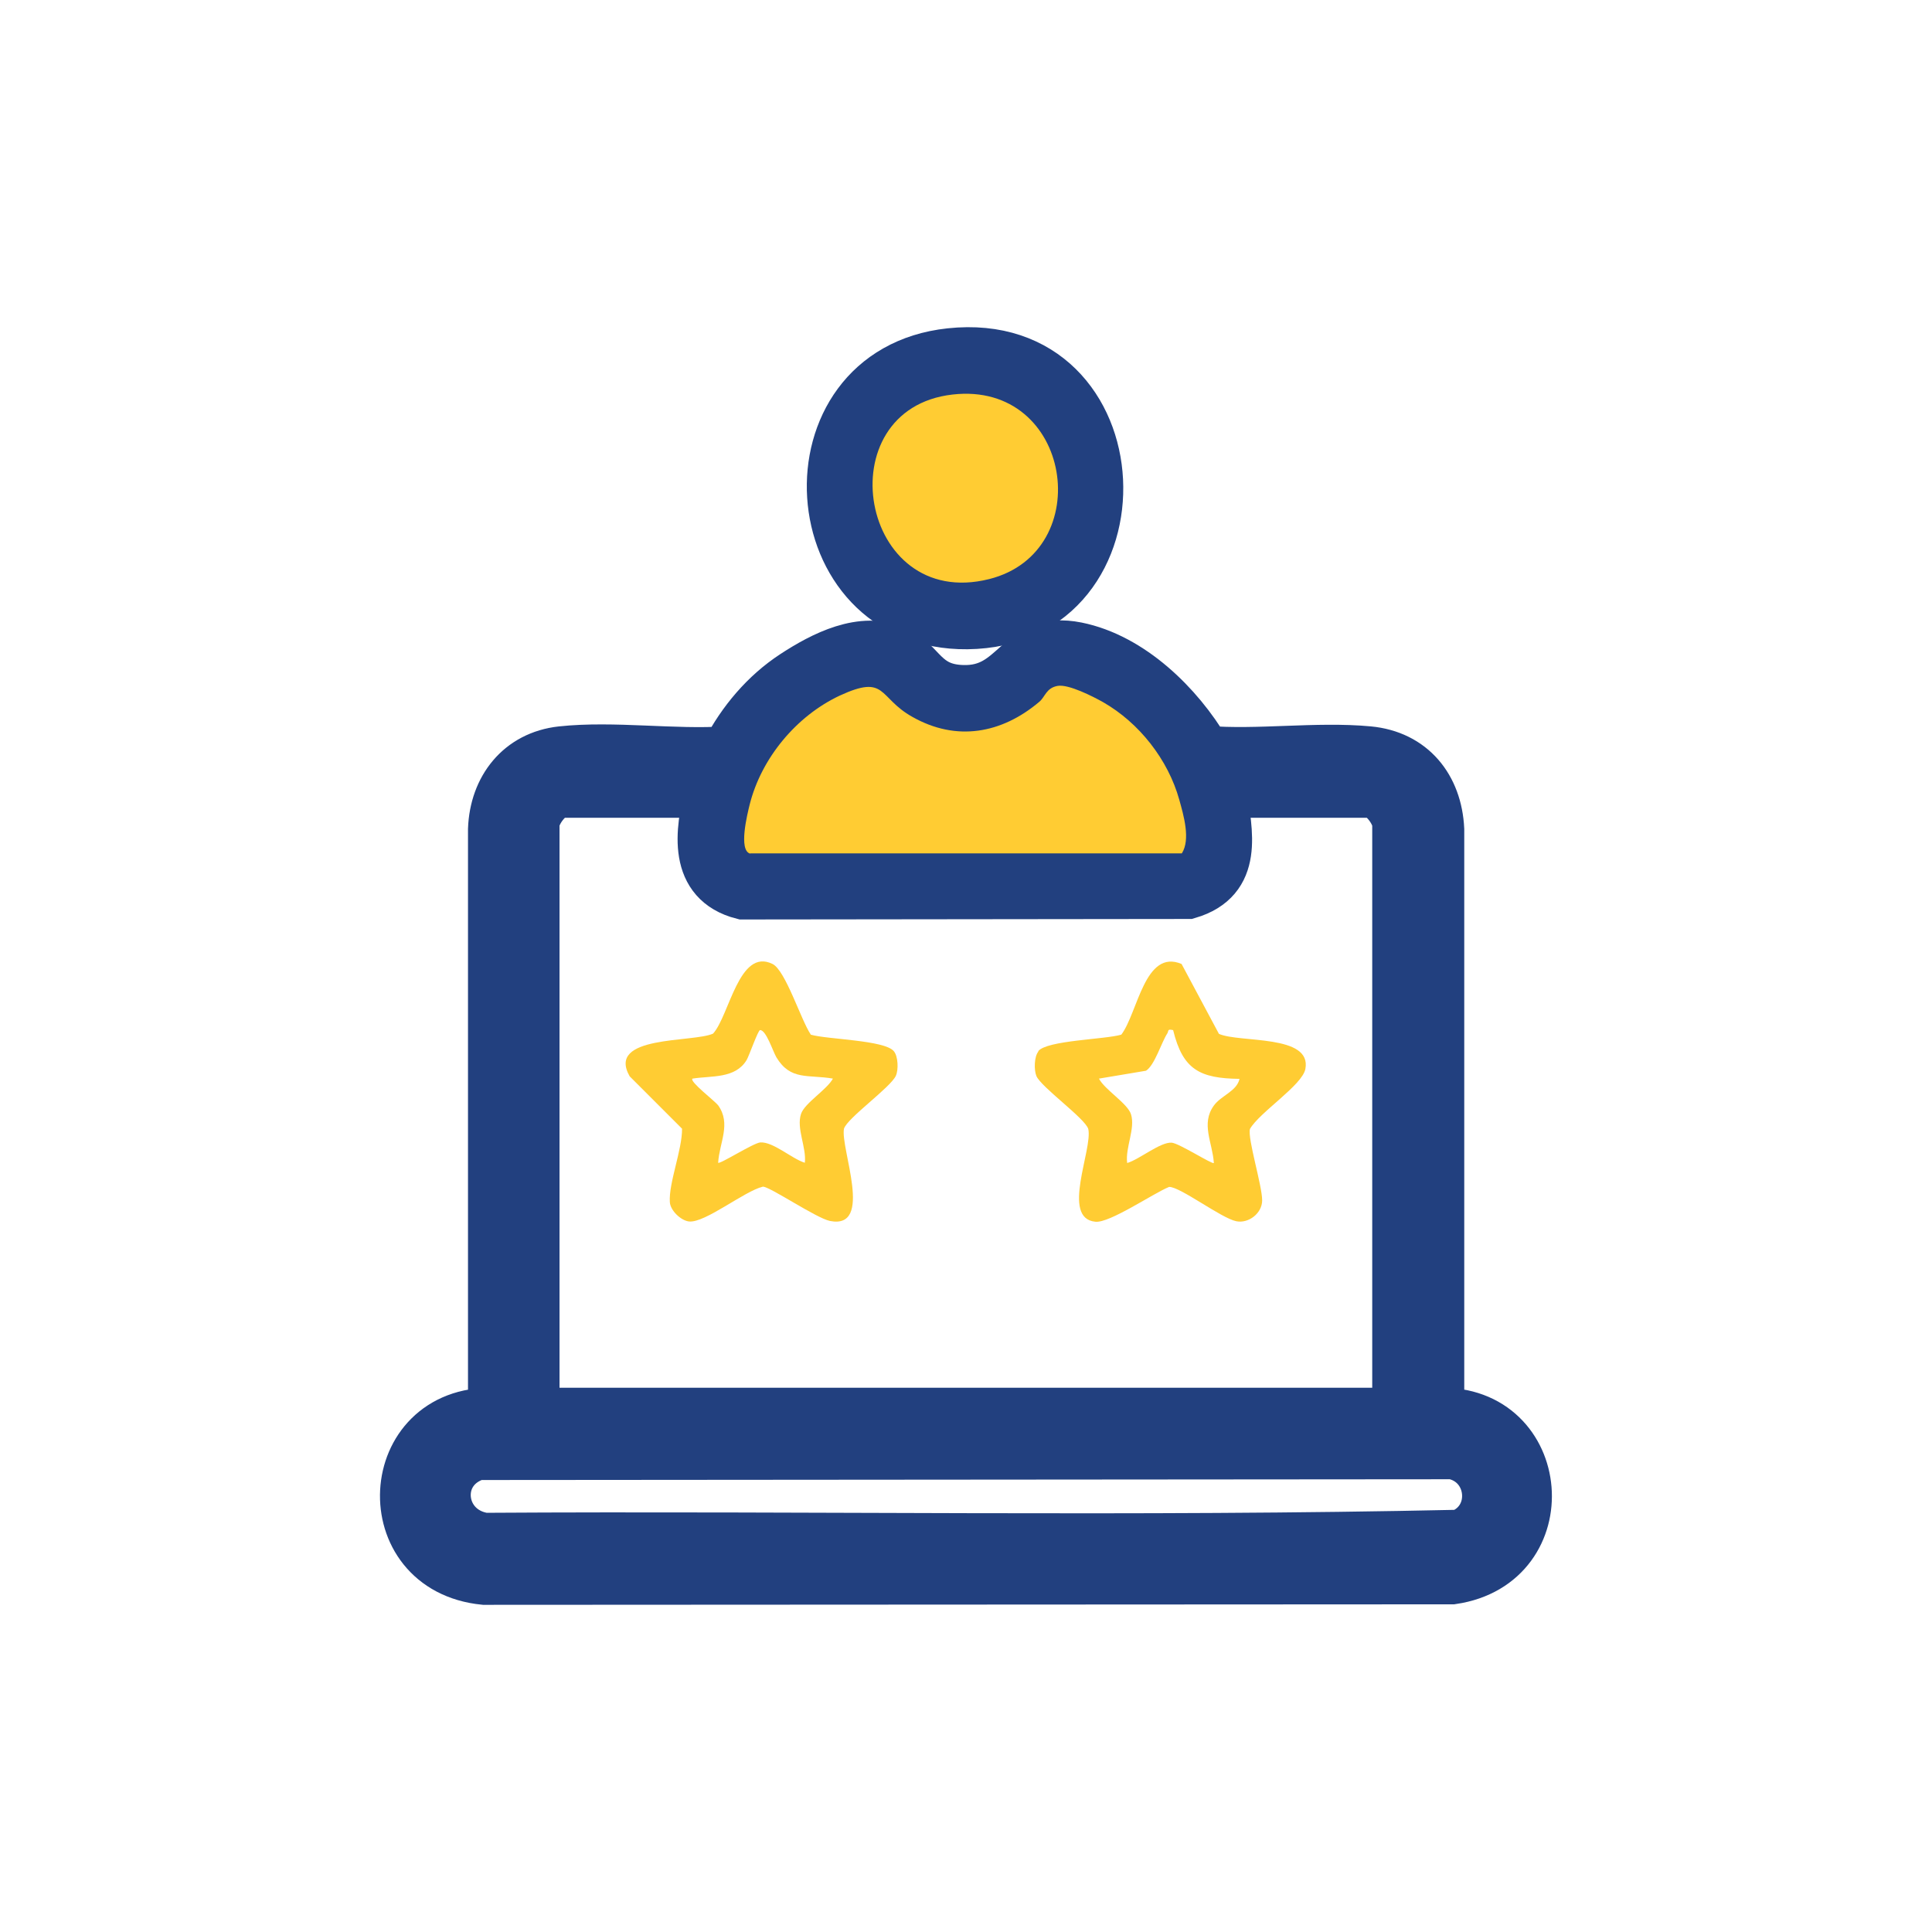 <svg xmlns="http://www.w3.org/2000/svg" id="Layer_1" viewBox="0 0 76 76"><defs><style>      .st0 {        fill: #22407f;        stroke: #22407f;        stroke-miterlimit: 10;        stroke-width: 2px;      }      .st1 {        fill: #fc3;      }    </style></defs><path class="st0" d="M56.59,55.59c4.26-.13,4.75,5.9.54,6.52l-38.08.02c-4.35-.43-4.03-6.64.36-6.54v-22.97c.06-1.6,1.04-2.87,2.68-3.05,2.05-.22,4.42.14,6.5,0,.62-1.19,1.52-2.26,2.65-3s2.69-1.55,4.02-.94c.97.44,1.05,1.48,2.59,1.53,2.2.08,2.15-2.16,4.5-1.69,2.13.43,4,2.27,5.07,4.08,2.07.17,4.37-.17,6.41.02,1.7.16,2.69,1.4,2.77,3.06v22.97ZM29.51,33.58h16.98c.35-.55.07-1.49-.1-2.11-.44-1.58-1.58-3.02-3-3.84-.39-.22-1.36-.71-1.78-.64-.46.08-.5.43-.73.63-1.48,1.25-3.26,1.57-4.99.59-1.36-.77-1-1.7-2.85-.84-1.72.79-3.09,2.45-3.55,4.29-.09.37-.45,1.8.02,1.93ZM27.95,31.17h-5.88c-.47,0-1.06.81-1.06,1.26v23.01l.15.15h33.67l.15-.15v-23.01c0-.45-.59-1.26-1.06-1.26h-5.88c.24,1.59.67,3.4-1.3,3.98l-17.52.02c-1.95-.5-1.68-2.45-1.28-4ZM18.78,57.22c-1.85.55-1.59,3.01.28,3.29,12.78-.08,25.61.16,38.37-.12,1.59-.59,1.38-2.87-.28-3.2l-38.37.03Z"></path><path class="st0" d="M37.38,13.91c7.4-.79,7.84,10.55.67,10.63-6.63.07-7.28-9.92-.67-10.63ZM37.47,15.52c-5.02.57-3.67,8.54,1.44,7.26,4.28-1.07,3.27-7.8-1.44-7.26Z"></path><path class="st1" d="M29.51,33.58c-.47-.13-.11-1.56-.02-1.93.46-1.83,1.84-3.49,3.55-4.29,1.85-.85,1.49.08,2.85.84,1.73.98,3.51.66,4.99-.59.24-.2.27-.55.73-.63.43-.07,1.39.42,1.78.64,1.42.81,2.56,2.26,3,3.84.17.61.45,1.56.1,2.11h-16.98Z"></path><path class="st1" d="M37.47,15.52c4.71-.54,5.71,6.19,1.44,7.26-5.11,1.28-6.45-6.69-1.44-7.26Z"></path><path class="st1" d="M40.84,41.35c.35-.43,2.64-.46,3.27-.65.65-.86.92-3.39,2.37-2.78l1.47,2.75c.82.36,3.66.01,3.4,1.38-.12.64-1.8,1.7-2.18,2.36-.1.38.48,2.22.48,2.81,0,.51-.54.92-1.02.82-.59-.12-2.21-1.36-2.64-1.35-.62.25-2.34,1.43-2.9,1.37-1.37-.13-.1-2.84-.28-3.65-.13-.42-1.85-1.64-2.04-2.08-.1-.24-.09-.77.08-.97ZM46.14,40.52c-.23-.05-.16.03-.22.13-.23.35-.5,1.26-.84,1.47l-1.85.31c.23.44,1.12.97,1.26,1.4.18.57-.23,1.31-.15,1.92.48-.14,1.3-.83,1.75-.8.29.02,1.61.87,1.66.8-.05-.8-.52-1.54,0-2.26.29-.4.9-.56,1.01-1.05-1.56-.02-2.23-.36-2.61-1.91Z"></path><path class="st1" d="M31.89,40.7c.64.19,2.9.21,3.27.65.17.2.19.73.08.97-.21.46-1.91,1.66-2.04,2.08-.15.77,1.19,3.97-.55,3.63-.54-.11-2.36-1.35-2.64-1.35-.72.17-2.27,1.43-2.9,1.37-.32-.03-.74-.43-.76-.76-.05-.75.49-2.07.48-2.89l-2.06-2.06c-.93-1.63,2.49-1.32,3.28-1.68.64-.7,1.02-3.39,2.34-2.74.51.25,1.12,2.21,1.5,2.77ZM32.77,42.43c-.98-.17-1.67.09-2.23-.84-.14-.24-.4-1.07-.64-1.07-.08,0-.43,1.01-.53,1.18-.45.74-1.37.61-2.13.73-.13.11.88.88,1.01,1.05.52.73.05,1.46,0,2.26.06.07,1.39-.78,1.66-.8.51-.03,1.25.65,1.75.8.07-.6-.34-1.35-.15-1.92.14-.43,1.03-.96,1.26-1.4Z"></path></svg>